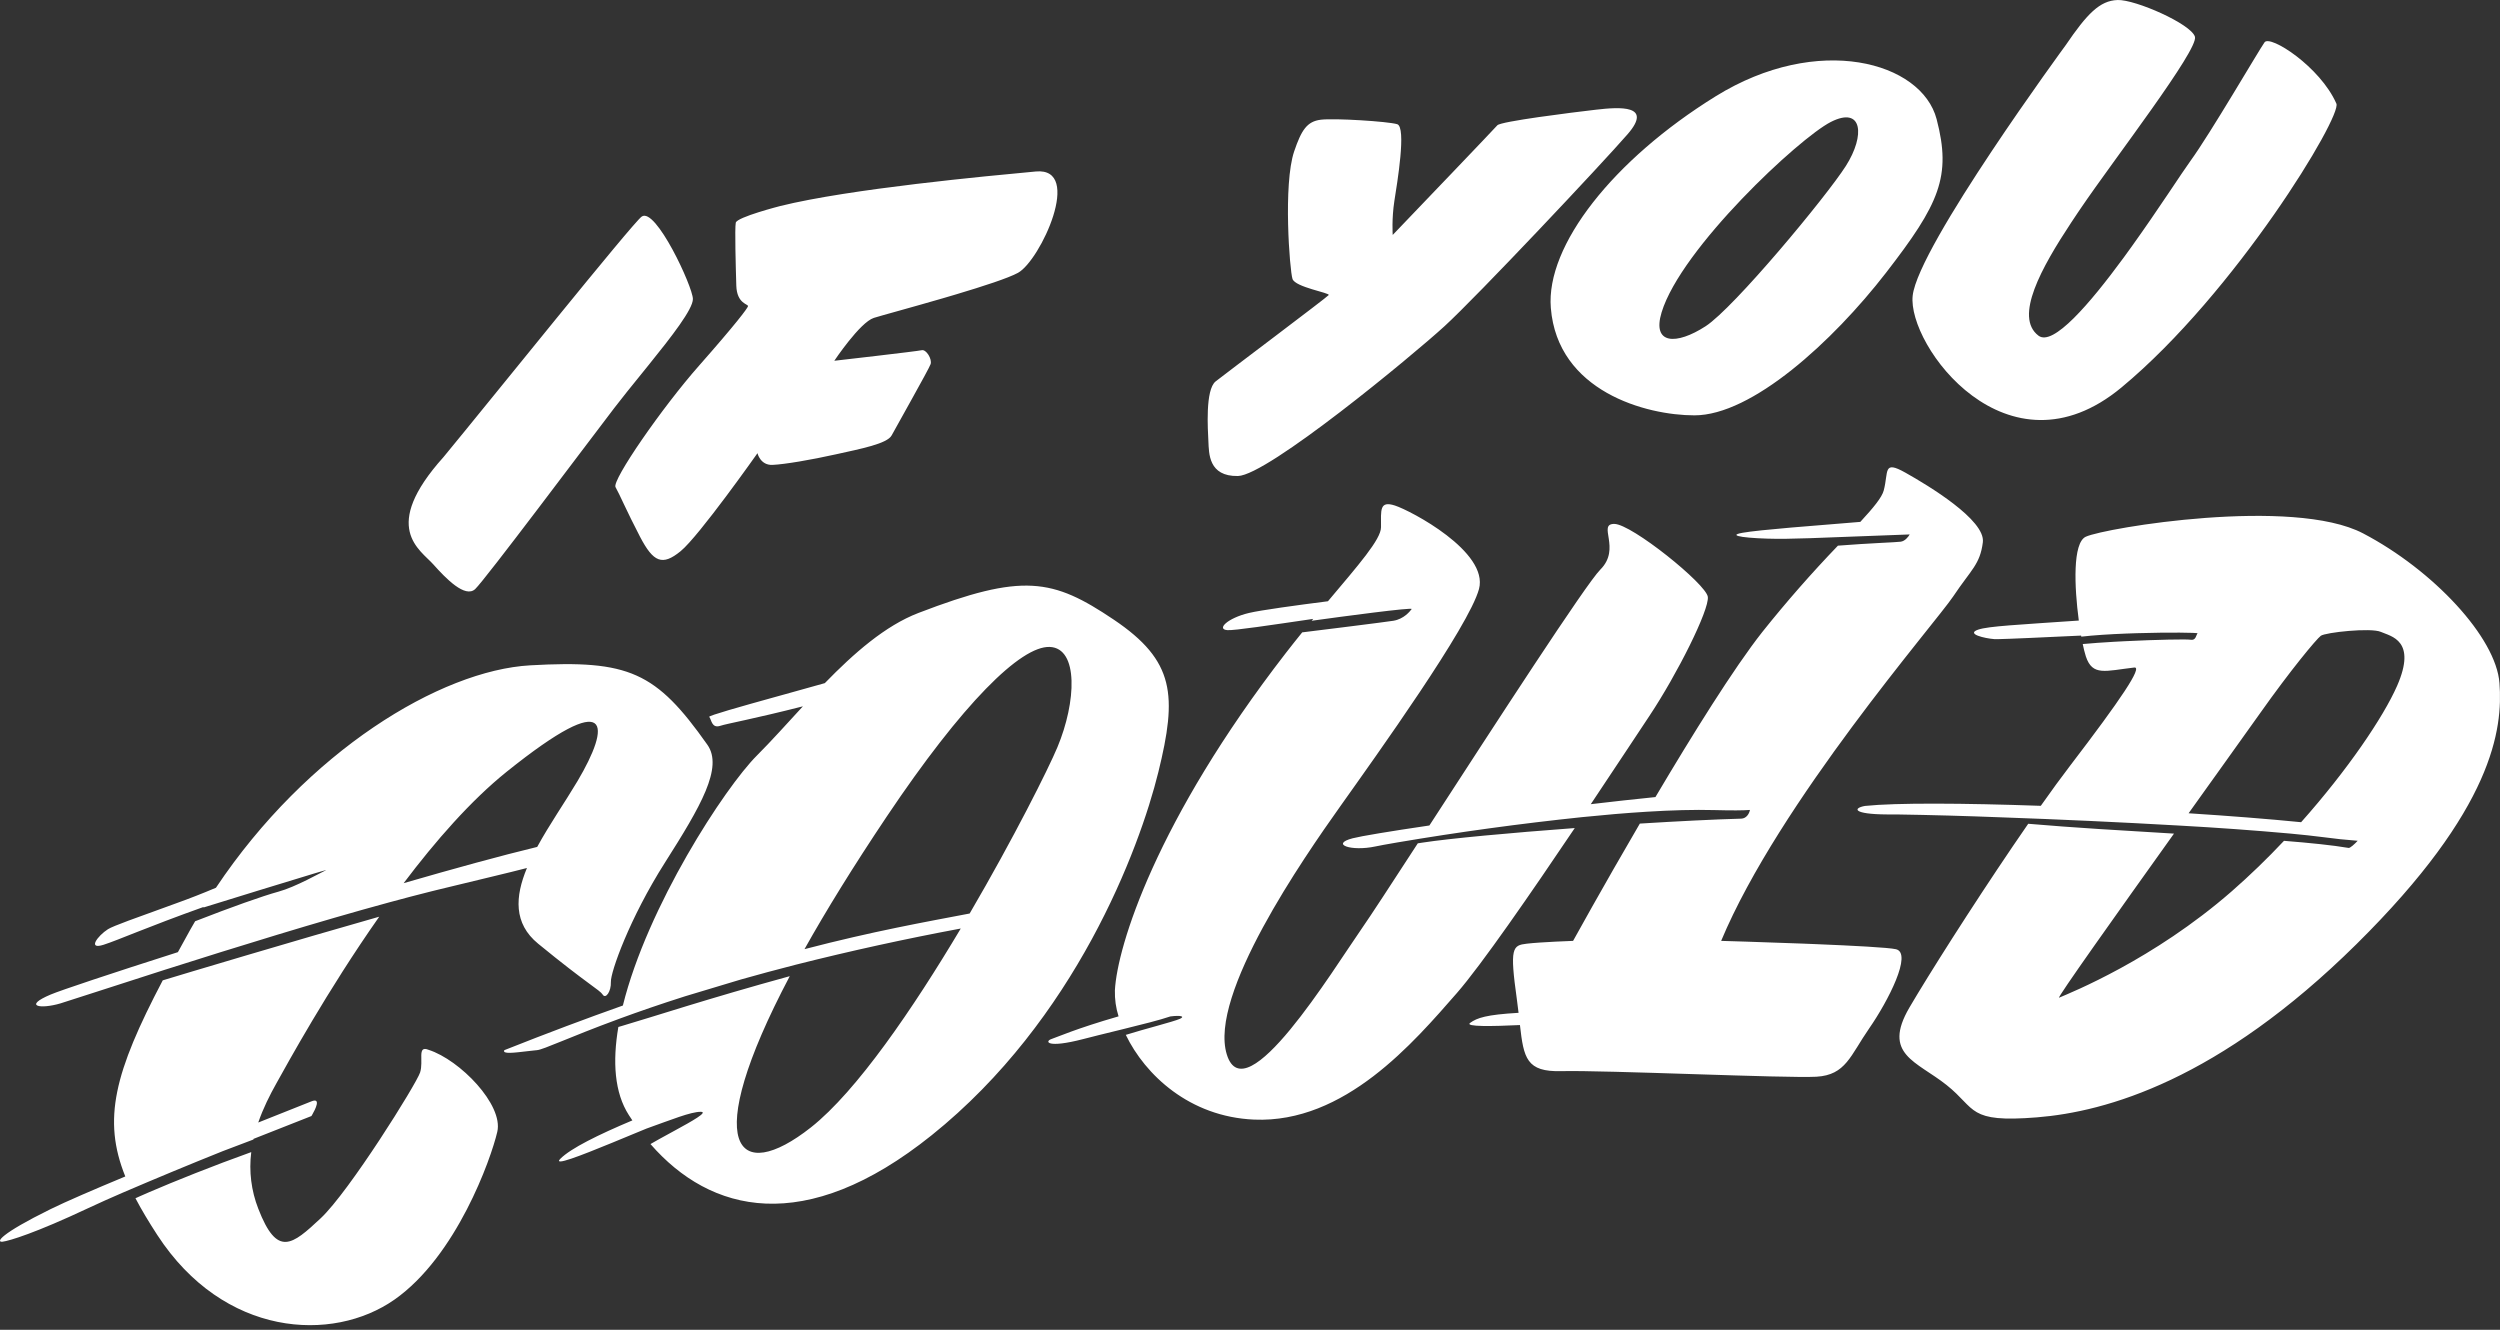 <svg width="94" height="50" viewBox="0 0 94 50" fill="none" xmlns="http://www.w3.org/2000/svg">
<rect x="0" y="0" width="94" height="50" fill="#333333" stroke="none"/>
<g clip-path="url(#clip0_3438_5)">
<path fill-rule="evenodd" clip-rule="evenodd" d="M15.796 40.324C15.936 39.892 15.67 39.292 16.116 39.474C17.289 39.85 18.936 41.539 18.698 42.557C18.461 43.577 17.163 47.232 14.833 48.865C12.503 50.498 8.413 50.275 5.915 46.437C5.594 45.943 5.32 45.487 5.093 45.054L5.25 44.983L5.618 44.822C6.556 44.418 8.016 43.832 9.447 43.319C9.356 44.039 9.447 44.77 9.711 45.446C10.423 47.288 10.981 46.814 12.056 45.809C13.13 44.804 15.656 40.757 15.796 40.324ZM14.259 34.468C12.291 37.271 10.799 40.008 10.395 40.729C10.145 41.175 9.895 41.67 9.71 42.207C10.78 41.781 11.561 41.472 11.705 41.413C12.09 41.254 11.85 41.722 11.745 41.903L11.71 41.963C11.086 42.21 10.336 42.503 9.534 42.821L9.528 42.846L8.376 43.283C7.113 43.789 5.857 44.311 4.606 44.848C4.169 45.036 3.735 45.231 3.304 45.432C1.35 46.353 0.345 46.66 0.094 46.688C-0.157 46.716 -0.018 46.409 1.908 45.46C2.475 45.181 3.514 44.733 4.711 44.235C3.849 42.093 4.298 40.328 6.119 36.861C6.813 36.648 11.131 35.356 14.259 34.468ZM34.531 23.048C38.465 21.536 39.576 21.75 41.878 23.299C44.181 24.849 44.264 26.146 43.553 29.035C42.841 31.923 40.433 38.35 35.033 42.683C30.255 46.516 26.706 45.598 24.458 43.017L24.48 43.004C24.666 42.895 24.896 42.769 25.131 42.641L25.367 42.512C26.034 42.149 26.647 41.804 26.345 41.804C25.968 41.804 25.238 42.104 24.31 42.434C24.14 42.504 23.97 42.574 23.8 42.644L23.486 42.774L23.328 42.839L23.014 42.969C21.82 43.459 20.767 43.871 21.072 43.567C21.462 43.177 22.493 42.667 23.777 42.127C23.733 42.061 23.689 41.995 23.646 41.929C23.102 41.085 23.028 39.917 23.25 38.614L23.375 38.578C24.631 38.209 26.585 37.559 29.695 36.704C26.286 43.161 27.725 44.572 30.491 42.39C32.216 41.028 34.338 37.912 36.125 34.912C34.045 35.3 31.977 35.754 29.925 36.272C29.192 36.46 28.505 36.645 27.864 36.827C27.161 37.037 26.419 37.259 25.763 37.459C24.815 37.76 24.001 38.043 23.309 38.297L23.242 38.322C21.394 39.002 20.444 39.463 20.191 39.486C20.152 39.49 20.113 39.494 20.074 39.498L19.84 39.524C19.334 39.583 18.872 39.645 18.963 39.486C20.582 38.843 22.061 38.289 23.42 37.808C24.342 34.08 27.25 29.618 28.46 28.407C29.007 27.86 29.584 27.214 30.189 26.558C28.323 27.034 27.332 27.208 27.085 27.29C26.751 27.402 26.751 27.04 26.667 26.955C26.624 26.912 27.844 26.568 29.123 26.213L29.527 26.101C30.064 25.951 30.59 25.806 31.013 25.686C32.106 24.562 33.282 23.528 34.531 23.048ZM51.926 19.824C51.926 19.175 51.863 18.819 52.449 19.008C53.035 19.196 55.987 20.745 55.61 22.148C55.233 23.55 51.78 28.365 50.398 30.312C49.016 32.258 45.437 37.408 46.128 39.648C46.818 41.888 50.105 36.487 51.214 34.896C51.528 34.446 52.319 33.233 53.309 31.709L53.487 31.682C54.51 31.525 56.788 31.315 59.211 31.135C57.569 33.575 55.69 36.297 54.773 37.345C53.161 39.187 50.565 42.243 47.153 42.097C44.722 41.992 43.056 40.411 42.33 38.911C43.016 38.695 44.125 38.416 44.367 38.307C44.561 38.219 44.408 38.167 44.004 38.218C43.611 38.352 42.947 38.519 42.231 38.695C41.927 38.769 41.614 38.845 41.308 38.922C41.112 38.971 40.918 39.019 40.733 39.068C39.337 39.431 39.281 39.151 39.533 39.068C39.749 38.996 40.461 38.676 42.058 38.215C41.958 37.9 41.912 37.57 41.92 37.24C42.004 35.587 43.469 30.856 48.346 24.555C48.554 24.286 48.761 24.027 48.963 23.777L49.123 23.757L50.418 23.596L50.88 23.538C51.57 23.451 52.219 23.368 52.388 23.341C52.785 23.278 53.016 22.985 53.078 22.901C53.136 22.825 50.461 23.181 49.318 23.341L49.378 23.27C47.8 23.501 46.403 23.713 46.148 23.693C45.73 23.662 46.148 23.243 46.958 23.048C47.394 22.943 48.762 22.756 49.931 22.607C51.081 21.24 51.926 20.28 51.926 19.824ZM78.427 20.18C79.16 19.845 86.214 18.673 88.852 20.055C91.489 21.436 93.855 23.969 93.98 25.685C94.106 27.402 93.77 30.395 88.6 35.503C83.43 40.611 79.202 41.803 76.585 42.013C73.968 42.223 74.325 41.699 73.194 40.799C72.064 39.899 70.766 39.648 71.791 37.889L71.886 37.729L72.104 37.364C73.014 35.86 74.726 33.191 76.261 30.974C77.954 31.12 79.889 31.234 81.742 31.344C79.617 34.318 77.309 37.563 77.422 37.513C77.862 37.324 80.96 36.089 83.912 33.514C84.598 32.913 85.254 32.279 85.878 31.615C86.866 31.694 87.707 31.78 88.308 31.882C88.366 31.892 88.535 31.736 88.649 31.613C88.213 31.581 87.778 31.535 87.344 31.476C86.993 31.431 86.584 31.386 86.132 31.344C84.743 31.219 83.351 31.119 81.958 31.042C79.715 30.914 77.47 30.81 75.224 30.731C73.92 30.68 72.615 30.643 71.31 30.623H70.958C69.65 30.616 69.668 30.384 70.124 30.303C71.286 30.181 73.832 30.197 76.734 30.299C77.128 29.74 77.504 29.224 77.841 28.784C79.746 26.293 80.577 25.057 80.248 25.099C79.16 25.225 78.678 25.434 78.428 24.681C78.381 24.528 78.342 24.373 78.311 24.216C78.665 24.183 79.072 24.155 79.489 24.131L79.907 24.109C81.09 24.05 82.234 24.029 82.362 24.054C82.572 24.094 82.572 23.871 82.628 23.815C82.658 23.785 81.554 23.772 80.348 23.808L79.944 23.822C79.336 23.846 78.731 23.883 78.257 23.938L78.25 23.898C76.82 23.966 75.54 24.024 75.12 24.032H75.016L74.986 24.031C74.625 24.003 73.9 23.836 74.383 23.673C74.772 23.543 75.865 23.492 78.163 23.333C77.993 22.062 77.928 20.408 78.427 20.18ZM70.828 18.443C71.017 17.731 70.787 17.291 71.645 17.773C72.503 18.254 74.659 19.553 74.555 20.389C74.45 21.227 74.115 21.415 73.445 22.419C72.775 23.425 66.893 30.165 64.715 35.377C64.715 35.377 66.202 35.419 67.767 35.479L68.289 35.5C69.68 35.557 71.009 35.626 71.289 35.691C71.917 35.838 70.996 37.638 70.284 38.664C69.572 39.69 69.404 40.422 68.295 40.485C67.186 40.548 60.32 40.234 58.708 40.275C57.395 40.31 57.291 39.788 57.15 38.542C56.128 38.59 55.067 38.613 55.275 38.462C55.538 38.27 55.888 38.152 57.098 38.082C57.079 37.922 57.058 37.754 57.034 37.575C56.761 35.629 56.866 35.545 57.41 35.482C57.955 35.419 59.148 35.377 59.148 35.377C59.148 35.377 60.25 33.377 61.658 30.967C63.088 30.878 64.438 30.81 65.471 30.781C65.661 30.775 65.77 30.601 65.798 30.454C65.548 30.473 65.121 30.477 64.459 30.459C63.709 30.439 62.841 30.464 61.919 30.521C61.136 30.569 60.313 30.64 59.488 30.724C57.162 30.968 54.844 31.285 52.538 31.676C52.138 31.744 51.854 31.797 51.718 31.826C50.804 32.022 50.004 31.743 50.861 31.519C51.169 31.439 52.253 31.258 53.745 31.038C56.233 27.204 59.635 21.953 60.174 21.415C60.969 20.62 60.048 19.699 60.697 19.699C61.346 19.699 64.151 21.959 64.214 22.441C64.276 22.922 63.062 25.351 62.016 26.921C61.639 27.486 60.804 28.756 59.814 30.237C60.634 30.14 61.453 30.05 62.244 29.97C63.632 27.628 65.194 25.116 66.265 23.76C67.162 22.636 68.11 21.554 69.106 20.517C70.288 20.423 71.28 20.393 71.465 20.368C71.623 20.348 71.746 20.196 71.805 20.095C70.555 20.145 69.304 20.192 68.053 20.236C67.733 20.246 67.413 20.254 67.093 20.26H66.828C65.775 20.251 64.846 20.152 65.516 20.033C66.16 19.918 68.226 19.765 69.948 19.623C70.44 19.091 70.758 18.705 70.828 18.443ZM19.94 25.016C23.653 24.806 24.665 25.263 26.597 28.002C27.2 28.857 26.346 30.319 25.007 32.426C23.667 34.533 22.955 36.556 22.969 36.919C22.983 37.282 22.773 37.575 22.662 37.398C22.55 37.22 22.089 37.003 20.233 35.482C19.304 34.721 19.365 33.714 19.813 32.637C19.139 32.813 18.093 33.057 16.451 33.457L16.189 33.522C15.7 33.644 15.182 33.78 14.645 33.926C11.971 34.652 8.818 35.63 6.356 36.414L6.196 36.464C4.126 37.125 2.576 37.638 2.272 37.728C1.518 37.951 0.849 37.84 1.909 37.393C2.283 37.235 4.177 36.602 6.689 35.801C6.838 35.528 6.994 35.245 7.157 34.951L7.337 34.639C8.679 34.115 9.881 33.687 10.468 33.527C11.111 33.353 12.075 32.803 12.258 32.719C12.285 32.707 12.206 32.728 12.051 32.773L11.831 32.838C10.434 33.262 9.038 33.69 7.644 34.124L7.659 34.1C5.538 34.857 4.444 35.348 3.892 35.524C3.278 35.719 3.668 35.189 4.059 34.938C4.25 34.815 5.206 34.48 6.199 34.119L6.625 33.964C7.129 33.783 7.628 33.588 8.12 33.379C11.55 28.244 16.56 25.206 19.94 25.016ZM39.47 24.325C38.382 24.283 36.198 26.442 33.337 30.709C32.073 32.596 31.055 34.249 30.249 35.688C32.838 35.013 34.786 34.668 36.459 34.348C38.115 31.515 39.426 28.894 39.76 28.093C40.468 26.397 40.56 24.367 39.47 24.325ZM21.714 29.37C22.956 27.276 23.081 25.783 19.048 29.02C17.708 30.097 16.378 31.615 15.177 33.207C17.061 32.661 18.821 32.177 20.199 31.844C20.652 31.011 21.244 30.161 21.714 29.37ZM89.523 23.76C89.146 23.592 87.429 23.78 87.262 23.906C87.094 24.032 86.119 25.205 84.98 26.816C84.691 27.224 84.101 28.049 83.373 29.066L83.027 29.549L82.291 30.579C83.826 30.678 85.285 30.792 86.522 30.915C88.268 28.953 89.612 26.968 90.13 25.79C90.883 24.074 89.9 23.927 89.523 23.76ZM24.127 8.144C24.65 7.767 26.051 10.787 26.053 11.242C26.055 11.625 25.255 12.652 24.396 13.716L24.092 14.092C23.737 14.53 23.387 14.962 23.094 15.345C22.006 16.768 18.244 21.792 17.868 22.148C17.491 22.504 16.758 21.743 16.298 21.227C15.798 20.663 14.288 19.845 16.675 17.187C18.405 15.093 23.781 8.393 24.127 8.144ZM38.947 6.448C40.747 6.281 39.115 9.798 38.277 10.258C37.919 10.455 36.967 10.764 35.957 11.066L35.449 11.216C34.264 11.561 33.118 11.87 32.856 11.953C32.333 12.121 31.37 13.565 31.37 13.565C31.37 13.565 34.489 13.209 34.656 13.168C34.824 13.126 35.054 13.502 34.991 13.691C34.928 13.879 33.693 16.056 33.526 16.371C33.358 16.684 32.375 16.873 31.433 17.082C30.491 17.292 29.507 17.459 29.046 17.48C28.586 17.5 28.481 17.04 28.481 17.04C28.481 17.04 26.283 20.16 25.592 20.724C24.902 21.289 24.567 21.143 24.064 20.18C23.562 19.217 23.29 18.568 23.144 18.317C22.997 18.066 24.902 15.313 26.284 13.749C27.664 12.184 28.104 11.598 28.125 11.514C28.146 11.43 27.706 11.43 27.685 10.739C27.665 10.049 27.623 8.583 27.665 8.374C27.706 8.164 29.339 7.746 29.339 7.746C31.956 7.097 37.147 6.616 38.947 6.448ZM60.006 4.125C60.906 4.02 62.162 3.936 61.199 5.045C60.236 6.155 55.526 11.158 54.312 12.267C53.098 13.377 47.656 17.877 46.546 17.898C45.436 17.919 45.458 17.04 45.436 16.601C45.416 16.161 45.311 14.654 45.709 14.34C46.107 14.026 49.895 11.179 49.959 11.095C50.021 11.011 48.702 10.802 48.598 10.488C48.493 10.174 48.242 6.93 48.66 5.694C48.932 4.893 49.142 4.564 49.665 4.501C50.188 4.439 52.177 4.564 52.533 4.669C52.889 4.773 52.533 6.888 52.428 7.558C52.324 8.228 52.366 8.834 52.366 8.834L54.198 6.919L54.55 6.552C55.426 5.635 56.244 4.777 56.3 4.711C56.426 4.564 59.106 4.229 60.006 4.125ZM79.62 -0C80.29 -0.021 82.383 0.9 82.53 1.381C82.676 1.863 79.474 6.007 78.239 7.829L78.119 8.006L77.879 8.366C76.759 10.062 75.721 11.923 76.648 12.622C77.193 13.034 78.568 11.432 79.846 9.692L80.15 9.272C81.155 7.871 82.05 6.477 82.362 6.049C83.095 5.045 84.937 1.884 85.147 1.591C85.356 1.298 87.24 2.511 87.847 3.893C88.077 4.353 84.058 11.01 79.767 14.569C75.476 18.128 71.707 12.979 71.917 11.115C72.127 9.252 77.673 1.695 77.673 1.695C78.47 0.524 78.95 0.022 79.62 0.001V-0ZM64.507 3.622C68.358 1.236 72.252 2.324 72.817 4.48C73.382 6.636 72.922 7.662 70.912 10.258C68.902 12.854 65.867 15.618 63.712 15.617C61.89 15.617 58.563 14.716 58.311 11.577C58.121 9.232 60.655 6.009 64.507 3.622ZM69.405 6.239C70.138 5.087 70.033 3.978 68.84 4.585C67.647 5.192 63.209 9.337 62.476 11.745C62.106 12.962 63.033 12.977 64.13 12.267C65.197 11.577 68.672 7.39 69.405 6.239Z" fill="white"/>
</g>
<defs>
<clipPath id="clip0_3438_5">
<rect width="94" height="50" fill="white"/>
</clipPath>
</defs>
</svg>
